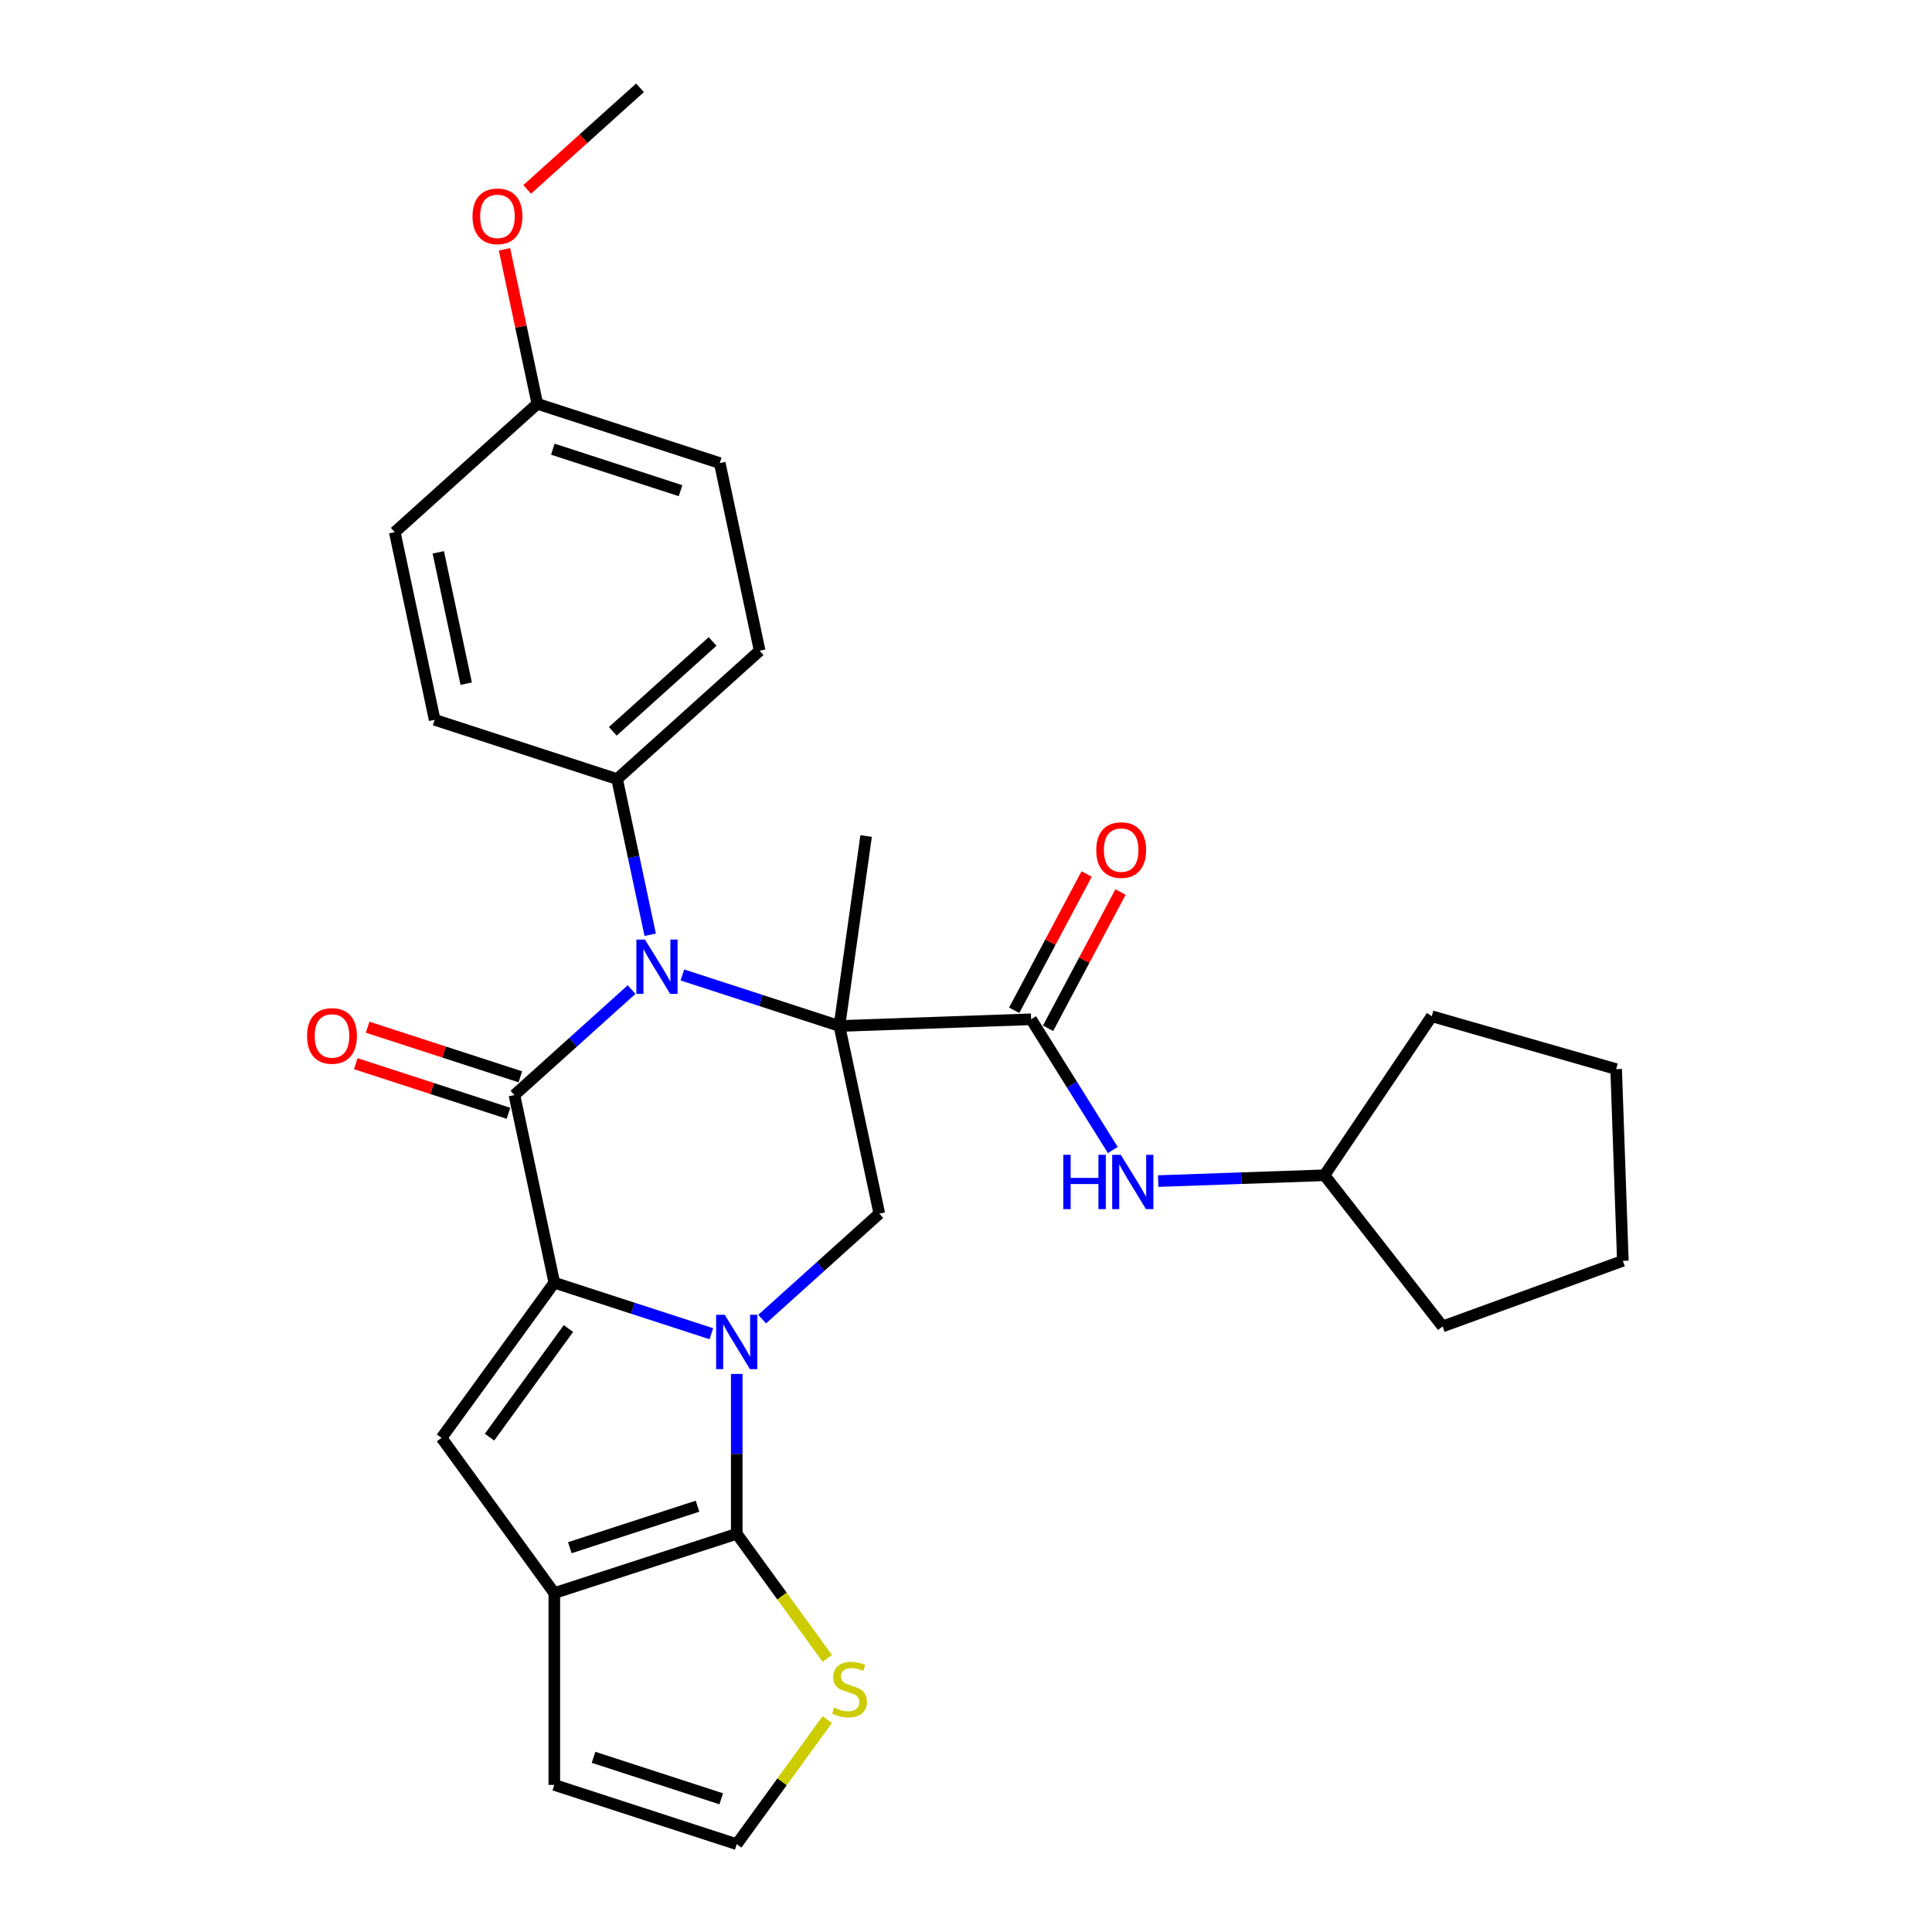 <?xml version='1.0' encoding='iso-8859-1'?>
<svg version='1.1' baseProfile='full'
              xmlns='http://www.w3.org/2000/svg'
                      xmlns:rdkit='http://www.rdkit.org/xml'
                      xmlns:xlink='http://www.w3.org/1999/xlink'
                  xml:space='preserve'
width='1000px' height='1000px' viewBox='0 0 1000 1000'>
<!-- END OF HEADER -->
<rect style='opacity:1.0;fill:#FFFFFF;stroke:none' width='1000' height='1000' x='0' y='0'> </rect>
<path class='bond-2' d='M 434.481,531.049 L 393.839,517.844' style='fill:none;fill-rule:evenodd;stroke:#000000;stroke-width:6px;stroke-linecap:butt;stroke-linejoin:miter;stroke-opacity:1' />
<path class='bond-2' d='M 393.839,517.844 L 353.198,504.638' style='fill:none;fill-rule:evenodd;stroke:#0000FF;stroke-width:6px;stroke-linecap:butt;stroke-linejoin:miter;stroke-opacity:1' />
<path class='bond-7' d='M 434.481,531.049 L 533.709,527.584' style='fill:none;fill-rule:evenodd;stroke:#000000;stroke-width:6px;stroke-linecap:butt;stroke-linejoin:miter;stroke-opacity:1' />
<path class='bond-8' d='M 434.481,531.049 L 455.124,628.168' style='fill:none;fill-rule:evenodd;stroke:#000000;stroke-width:6px;stroke-linecap:butt;stroke-linejoin:miter;stroke-opacity:1' />
<path class='bond-16' d='M 434.481,531.049 L 448.299,432.727' style='fill:none;fill-rule:evenodd;stroke:#000000;stroke-width:6px;stroke-linecap:butt;stroke-linejoin:miter;stroke-opacity:1' />
<path class='bond-0' d='M 394.484,682.768 L 424.804,655.468' style='fill:none;fill-rule:evenodd;stroke:#0000FF;stroke-width:6px;stroke-linecap:butt;stroke-linejoin:miter;stroke-opacity:1' />
<path class='bond-0' d='M 424.804,655.468 L 455.124,628.168' style='fill:none;fill-rule:evenodd;stroke:#000000;stroke-width:6px;stroke-linecap:butt;stroke-linejoin:miter;stroke-opacity:1' />
<path class='bond-1' d='M 368.193,690.333 L 327.551,677.128' style='fill:none;fill-rule:evenodd;stroke:#0000FF;stroke-width:6px;stroke-linecap:butt;stroke-linejoin:miter;stroke-opacity:1' />
<path class='bond-1' d='M 327.551,677.128 L 286.91,663.923' style='fill:none;fill-rule:evenodd;stroke:#000000;stroke-width:6px;stroke-linecap:butt;stroke-linejoin:miter;stroke-opacity:1' />
<path class='bond-4' d='M 381.339,711.146 L 381.339,752.52' style='fill:none;fill-rule:evenodd;stroke:#0000FF;stroke-width:6px;stroke-linecap:butt;stroke-linejoin:miter;stroke-opacity:1' />
<path class='bond-4' d='M 381.339,752.52 L 381.339,793.893' style='fill:none;fill-rule:evenodd;stroke:#000000;stroke-width:6px;stroke-linecap:butt;stroke-linejoin:miter;stroke-opacity:1' />
<path class='bond-5' d='M 286.91,663.923 L 228.549,744.249' style='fill:none;fill-rule:evenodd;stroke:#000000;stroke-width:6px;stroke-linecap:butt;stroke-linejoin:miter;stroke-opacity:1' />
<path class='bond-5' d='M 294.221,687.644 L 253.368,743.872' style='fill:none;fill-rule:evenodd;stroke:#000000;stroke-width:6px;stroke-linecap:butt;stroke-linejoin:miter;stroke-opacity:1' />
<path class='bond-29' d='M 286.91,663.923 L 266.266,566.804' style='fill:none;fill-rule:evenodd;stroke:#000000;stroke-width:6px;stroke-linecap:butt;stroke-linejoin:miter;stroke-opacity:1' />
<path class='bond-3' d='M 326.906,512.203 L 296.586,539.504' style='fill:none;fill-rule:evenodd;stroke:#0000FF;stroke-width:6px;stroke-linecap:butt;stroke-linejoin:miter;stroke-opacity:1' />
<path class='bond-3' d='M 296.586,539.504 L 266.266,566.804' style='fill:none;fill-rule:evenodd;stroke:#000000;stroke-width:6px;stroke-linecap:butt;stroke-linejoin:miter;stroke-opacity:1' />
<path class='bond-11' d='M 336.536,483.825 L 327.972,443.537' style='fill:none;fill-rule:evenodd;stroke:#0000FF;stroke-width:6px;stroke-linecap:butt;stroke-linejoin:miter;stroke-opacity:1' />
<path class='bond-11' d='M 327.972,443.537 L 319.409,403.248' style='fill:none;fill-rule:evenodd;stroke:#000000;stroke-width:6px;stroke-linecap:butt;stroke-linejoin:miter;stroke-opacity:1' />
<path class='bond-12' d='M 269.334,557.361 L 229.815,544.52' style='fill:none;fill-rule:evenodd;stroke:#000000;stroke-width:6px;stroke-linecap:butt;stroke-linejoin:miter;stroke-opacity:1' />
<path class='bond-12' d='M 229.815,544.52 L 190.295,531.68' style='fill:none;fill-rule:evenodd;stroke:#FF0000;stroke-width:6px;stroke-linecap:butt;stroke-linejoin:miter;stroke-opacity:1' />
<path class='bond-12' d='M 263.198,576.247 L 223.678,563.406' style='fill:none;fill-rule:evenodd;stroke:#000000;stroke-width:6px;stroke-linecap:butt;stroke-linejoin:miter;stroke-opacity:1' />
<path class='bond-12' d='M 223.678,563.406 L 184.159,550.565' style='fill:none;fill-rule:evenodd;stroke:#FF0000;stroke-width:6px;stroke-linecap:butt;stroke-linejoin:miter;stroke-opacity:1' />
<path class='bond-6' d='M 381.339,793.893 L 286.91,824.575' style='fill:none;fill-rule:evenodd;stroke:#000000;stroke-width:6px;stroke-linecap:butt;stroke-linejoin:miter;stroke-opacity:1' />
<path class='bond-6' d='M 361.038,779.61 L 294.937,801.087' style='fill:none;fill-rule:evenodd;stroke:#000000;stroke-width:6px;stroke-linecap:butt;stroke-linejoin:miter;stroke-opacity:1' />
<path class='bond-9' d='M 381.339,793.893 L 404.77,826.144' style='fill:none;fill-rule:evenodd;stroke:#000000;stroke-width:6px;stroke-linecap:butt;stroke-linejoin:miter;stroke-opacity:1' />
<path class='bond-9' d='M 404.77,826.144 L 428.201,858.394' style='fill:none;fill-rule:evenodd;stroke:#CCCC00;stroke-width:6px;stroke-linecap:butt;stroke-linejoin:miter;stroke-opacity:1' />
<path class='bond-30' d='M 228.549,744.249 L 286.91,824.575' style='fill:none;fill-rule:evenodd;stroke:#000000;stroke-width:6px;stroke-linecap:butt;stroke-linejoin:miter;stroke-opacity:1' />
<path class='bond-14' d='M 286.91,824.575 L 286.91,923.864' style='fill:none;fill-rule:evenodd;stroke:#000000;stroke-width:6px;stroke-linecap:butt;stroke-linejoin:miter;stroke-opacity:1' />
<path class='bond-10' d='M 533.709,527.584 L 554.848,561.414' style='fill:none;fill-rule:evenodd;stroke:#000000;stroke-width:6px;stroke-linecap:butt;stroke-linejoin:miter;stroke-opacity:1' />
<path class='bond-10' d='M 554.848,561.414 L 575.988,595.244' style='fill:none;fill-rule:evenodd;stroke:#0000FF;stroke-width:6px;stroke-linecap:butt;stroke-linejoin:miter;stroke-opacity:1' />
<path class='bond-15' d='M 542.476,532.245 L 561.226,496.98' style='fill:none;fill-rule:evenodd;stroke:#000000;stroke-width:6px;stroke-linecap:butt;stroke-linejoin:miter;stroke-opacity:1' />
<path class='bond-15' d='M 561.226,496.98 L 579.977,461.716' style='fill:none;fill-rule:evenodd;stroke:#FF0000;stroke-width:6px;stroke-linecap:butt;stroke-linejoin:miter;stroke-opacity:1' />
<path class='bond-15' d='M 524.942,522.922 L 543.693,487.658' style='fill:none;fill-rule:evenodd;stroke:#000000;stroke-width:6px;stroke-linecap:butt;stroke-linejoin:miter;stroke-opacity:1' />
<path class='bond-15' d='M 543.693,487.658 L 562.444,452.393' style='fill:none;fill-rule:evenodd;stroke:#FF0000;stroke-width:6px;stroke-linecap:butt;stroke-linejoin:miter;stroke-opacity:1' />
<path class='bond-13' d='M 428.201,890.044 L 404.77,922.295' style='fill:none;fill-rule:evenodd;stroke:#CCCC00;stroke-width:6px;stroke-linecap:butt;stroke-linejoin:miter;stroke-opacity:1' />
<path class='bond-13' d='M 404.77,922.295 L 381.339,954.545' style='fill:none;fill-rule:evenodd;stroke:#000000;stroke-width:6px;stroke-linecap:butt;stroke-linejoin:miter;stroke-opacity:1' />
<path class='bond-20' d='M 599.47,611.326 L 642.511,609.823' style='fill:none;fill-rule:evenodd;stroke:#0000FF;stroke-width:6px;stroke-linecap:butt;stroke-linejoin:miter;stroke-opacity:1' />
<path class='bond-20' d='M 642.511,609.823 L 685.552,608.32' style='fill:none;fill-rule:evenodd;stroke:#000000;stroke-width:6px;stroke-linecap:butt;stroke-linejoin:miter;stroke-opacity:1' />
<path class='bond-17' d='M 319.409,403.248 L 393.195,336.811' style='fill:none;fill-rule:evenodd;stroke:#000000;stroke-width:6px;stroke-linecap:butt;stroke-linejoin:miter;stroke-opacity:1' />
<path class='bond-17' d='M 317.189,378.525 L 368.839,332.02' style='fill:none;fill-rule:evenodd;stroke:#000000;stroke-width:6px;stroke-linecap:butt;stroke-linejoin:miter;stroke-opacity:1' />
<path class='bond-18' d='M 319.409,403.248 L 224.98,372.566' style='fill:none;fill-rule:evenodd;stroke:#000000;stroke-width:6px;stroke-linecap:butt;stroke-linejoin:miter;stroke-opacity:1' />
<path class='bond-32' d='M 381.339,954.545 L 286.91,923.864' style='fill:none;fill-rule:evenodd;stroke:#000000;stroke-width:6px;stroke-linecap:butt;stroke-linejoin:miter;stroke-opacity:1' />
<path class='bond-32' d='M 373.311,931.057 L 307.21,909.58' style='fill:none;fill-rule:evenodd;stroke:#000000;stroke-width:6px;stroke-linecap:butt;stroke-linejoin:miter;stroke-opacity:1' />
<path class='bond-21' d='M 393.195,336.811 L 372.551,239.692' style='fill:none;fill-rule:evenodd;stroke:#000000;stroke-width:6px;stroke-linecap:butt;stroke-linejoin:miter;stroke-opacity:1' />
<path class='bond-22' d='M 224.98,372.566 L 204.337,275.447' style='fill:none;fill-rule:evenodd;stroke:#000000;stroke-width:6px;stroke-linecap:butt;stroke-linejoin:miter;stroke-opacity:1' />
<path class='bond-22' d='M 241.307,353.87 L 226.857,285.887' style='fill:none;fill-rule:evenodd;stroke:#000000;stroke-width:6px;stroke-linecap:butt;stroke-linejoin:miter;stroke-opacity:1' />
<path class='bond-19' d='M 278.122,209.01 L 204.337,275.447' style='fill:none;fill-rule:evenodd;stroke:#000000;stroke-width:6px;stroke-linecap:butt;stroke-linejoin:miter;stroke-opacity:1' />
<path class='bond-23' d='M 278.122,209.01 L 269.622,169.02' style='fill:none;fill-rule:evenodd;stroke:#000000;stroke-width:6px;stroke-linecap:butt;stroke-linejoin:miter;stroke-opacity:1' />
<path class='bond-23' d='M 269.622,169.02 L 261.122,129.029' style='fill:none;fill-rule:evenodd;stroke:#FF0000;stroke-width:6px;stroke-linecap:butt;stroke-linejoin:miter;stroke-opacity:1' />
<path class='bond-31' d='M 278.122,209.01 L 372.551,239.692' style='fill:none;fill-rule:evenodd;stroke:#000000;stroke-width:6px;stroke-linecap:butt;stroke-linejoin:miter;stroke-opacity:1' />
<path class='bond-31' d='M 286.15,232.498 L 352.251,253.976' style='fill:none;fill-rule:evenodd;stroke:#000000;stroke-width:6px;stroke-linecap:butt;stroke-linejoin:miter;stroke-opacity:1' />
<path class='bond-25' d='M 685.552,608.32 L 741.074,526.006' style='fill:none;fill-rule:evenodd;stroke:#000000;stroke-width:6px;stroke-linecap:butt;stroke-linejoin:miter;stroke-opacity:1' />
<path class='bond-26' d='M 685.552,608.32 L 746.68,686.56' style='fill:none;fill-rule:evenodd;stroke:#000000;stroke-width:6px;stroke-linecap:butt;stroke-linejoin:miter;stroke-opacity:1' />
<path class='bond-24' d='M 272.869,98.035 L 302.067,71.745' style='fill:none;fill-rule:evenodd;stroke:#FF0000;stroke-width:6px;stroke-linecap:butt;stroke-linejoin:miter;stroke-opacity:1' />
<path class='bond-24' d='M 302.067,71.745 L 331.265,45.455' style='fill:none;fill-rule:evenodd;stroke:#000000;stroke-width:6px;stroke-linecap:butt;stroke-linejoin:miter;stroke-opacity:1' />
<path class='bond-27' d='M 741.074,526.006 L 836.516,553.374' style='fill:none;fill-rule:evenodd;stroke:#000000;stroke-width:6px;stroke-linecap:butt;stroke-linejoin:miter;stroke-opacity:1' />
<path class='bond-28' d='M 746.68,686.56 L 839.981,652.602' style='fill:none;fill-rule:evenodd;stroke:#000000;stroke-width:6px;stroke-linecap:butt;stroke-linejoin:miter;stroke-opacity:1' />
<path class='bond-33' d='M 836.516,553.374 L 839.981,652.602' style='fill:none;fill-rule:evenodd;stroke:#000000;stroke-width:6px;stroke-linecap:butt;stroke-linejoin:miter;stroke-opacity:1' />
<path  class='atom-1' d='M 375.123 680.545
L 384.337 695.439
Q 385.251 696.908, 386.72 699.569
Q 388.189 702.23, 388.269 702.389
L 388.269 680.545
L 392.002 680.545
L 392.002 708.664
L 388.15 708.664
L 378.261 692.381
Q 377.109 690.474, 375.878 688.29
Q 374.686 686.106, 374.329 685.43
L 374.329 708.664
L 370.675 708.664
L 370.675 680.545
L 375.123 680.545
' fill='#0000FF'/>
<path  class='atom-3' d='M 333.837 486.308
L 343.051 501.201
Q 343.964 502.67, 345.433 505.331
Q 346.903 507.992, 346.982 508.151
L 346.982 486.308
L 350.716 486.308
L 350.716 514.426
L 346.863 514.426
L 336.974 498.143
Q 335.822 496.237, 334.591 494.052
Q 333.4 491.868, 333.042 491.193
L 333.042 514.426
L 329.388 514.426
L 329.388 486.308
L 333.837 486.308
' fill='#0000FF'/>
<path  class='atom-10' d='M 431.756 883.87
Q 432.074 883.989, 433.384 884.545
Q 434.695 885.101, 436.124 885.459
Q 437.594 885.777, 439.024 885.777
Q 441.685 885.777, 443.234 884.506
Q 444.782 883.195, 444.782 880.931
Q 444.782 879.382, 443.988 878.429
Q 443.234 877.476, 442.042 876.96
Q 440.851 876.443, 438.865 875.848
Q 436.363 875.093, 434.854 874.378
Q 433.384 873.663, 432.312 872.154
Q 431.279 870.645, 431.279 868.103
Q 431.279 864.568, 433.662 862.384
Q 436.085 860.2, 440.851 860.2
Q 444.107 860.2, 447.801 861.749
L 446.887 864.807
Q 443.512 863.417, 440.97 863.417
Q 438.229 863.417, 436.72 864.568
Q 435.211 865.681, 435.251 867.627
Q 435.251 869.136, 436.005 870.049
Q 436.8 870.963, 437.912 871.479
Q 439.063 871.995, 440.97 872.591
Q 443.512 873.385, 445.021 874.18
Q 446.53 874.974, 447.602 876.602
Q 448.714 878.191, 448.714 880.931
Q 448.714 884.823, 446.093 886.928
Q 443.512 888.993, 439.183 888.993
Q 436.681 888.993, 434.774 888.437
Q 432.908 887.921, 430.683 887.008
L 431.756 883.87
' fill='#CCCC00'/>
<path  class='atom-11' d='M 550.362 597.726
L 554.174 597.726
L 554.174 609.68
L 568.551 609.68
L 568.551 597.726
L 572.364 597.726
L 572.364 625.844
L 568.551 625.844
L 568.551 612.857
L 554.174 612.857
L 554.174 625.844
L 550.362 625.844
L 550.362 597.726
' fill='#0000FF'/>
<path  class='atom-11' d='M 580.109 597.726
L 589.323 612.619
Q 590.236 614.089, 591.705 616.75
Q 593.175 619.411, 593.254 619.569
L 593.254 597.726
L 596.988 597.726
L 596.988 625.844
L 593.135 625.844
L 583.246 609.561
Q 582.094 607.655, 580.863 605.47
Q 579.672 603.286, 579.314 602.611
L 579.314 625.844
L 575.66 625.844
L 575.66 597.726
L 580.109 597.726
' fill='#0000FF'/>
<path  class='atom-13' d='M 158.93 536.202
Q 158.93 529.45, 162.266 525.677
Q 165.602 521.904, 171.837 521.904
Q 178.073 521.904, 181.409 525.677
Q 184.745 529.45, 184.745 536.202
Q 184.745 543.033, 181.369 546.925
Q 177.993 550.777, 171.837 550.777
Q 165.642 550.777, 162.266 546.925
Q 158.93 543.072, 158.93 536.202
M 171.837 547.6
Q 176.127 547.6, 178.43 544.74
Q 180.773 541.841, 180.773 536.202
Q 180.773 530.681, 178.43 527.901
Q 176.127 525.081, 171.837 525.081
Q 167.548 525.081, 165.205 527.861
Q 162.901 530.641, 162.901 536.202
Q 162.901 541.881, 165.205 544.74
Q 167.548 547.6, 171.837 547.6
' fill='#FF0000'/>
<path  class='atom-16' d='M 567.415 439.997
Q 567.415 433.245, 570.751 429.472
Q 574.087 425.699, 580.322 425.699
Q 586.558 425.699, 589.894 429.472
Q 593.23 433.245, 593.23 439.997
Q 593.23 446.828, 589.854 450.72
Q 586.478 454.572, 580.322 454.572
Q 574.127 454.572, 570.751 450.72
Q 567.415 446.867, 567.415 439.997
M 580.322 451.395
Q 584.612 451.395, 586.915 448.535
Q 589.258 445.636, 589.258 439.997
Q 589.258 434.476, 586.915 431.696
Q 584.612 428.876, 580.322 428.876
Q 576.033 428.876, 573.69 431.656
Q 571.386 434.436, 571.386 439.997
Q 571.386 445.676, 573.69 448.535
Q 576.033 451.395, 580.322 451.395
' fill='#FF0000'/>
<path  class='atom-24' d='M 244.572 111.971
Q 244.572 105.219, 247.908 101.446
Q 251.244 97.673, 257.479 97.673
Q 263.714 97.673, 267.05 101.446
Q 270.387 105.219, 270.387 111.971
Q 270.387 118.802, 267.011 122.694
Q 263.635 126.547, 257.479 126.547
Q 251.283 126.547, 247.908 122.694
Q 244.572 118.842, 244.572 111.971
M 257.479 123.369
Q 261.768 123.369, 264.072 120.51
Q 266.415 117.611, 266.415 111.971
Q 266.415 106.451, 264.072 103.67
Q 261.768 100.851, 257.479 100.851
Q 253.19 100.851, 250.847 103.631
Q 248.543 106.411, 248.543 111.971
Q 248.543 117.65, 250.847 120.51
Q 253.19 123.369, 257.479 123.369
' fill='#FF0000'/>
</svg>
